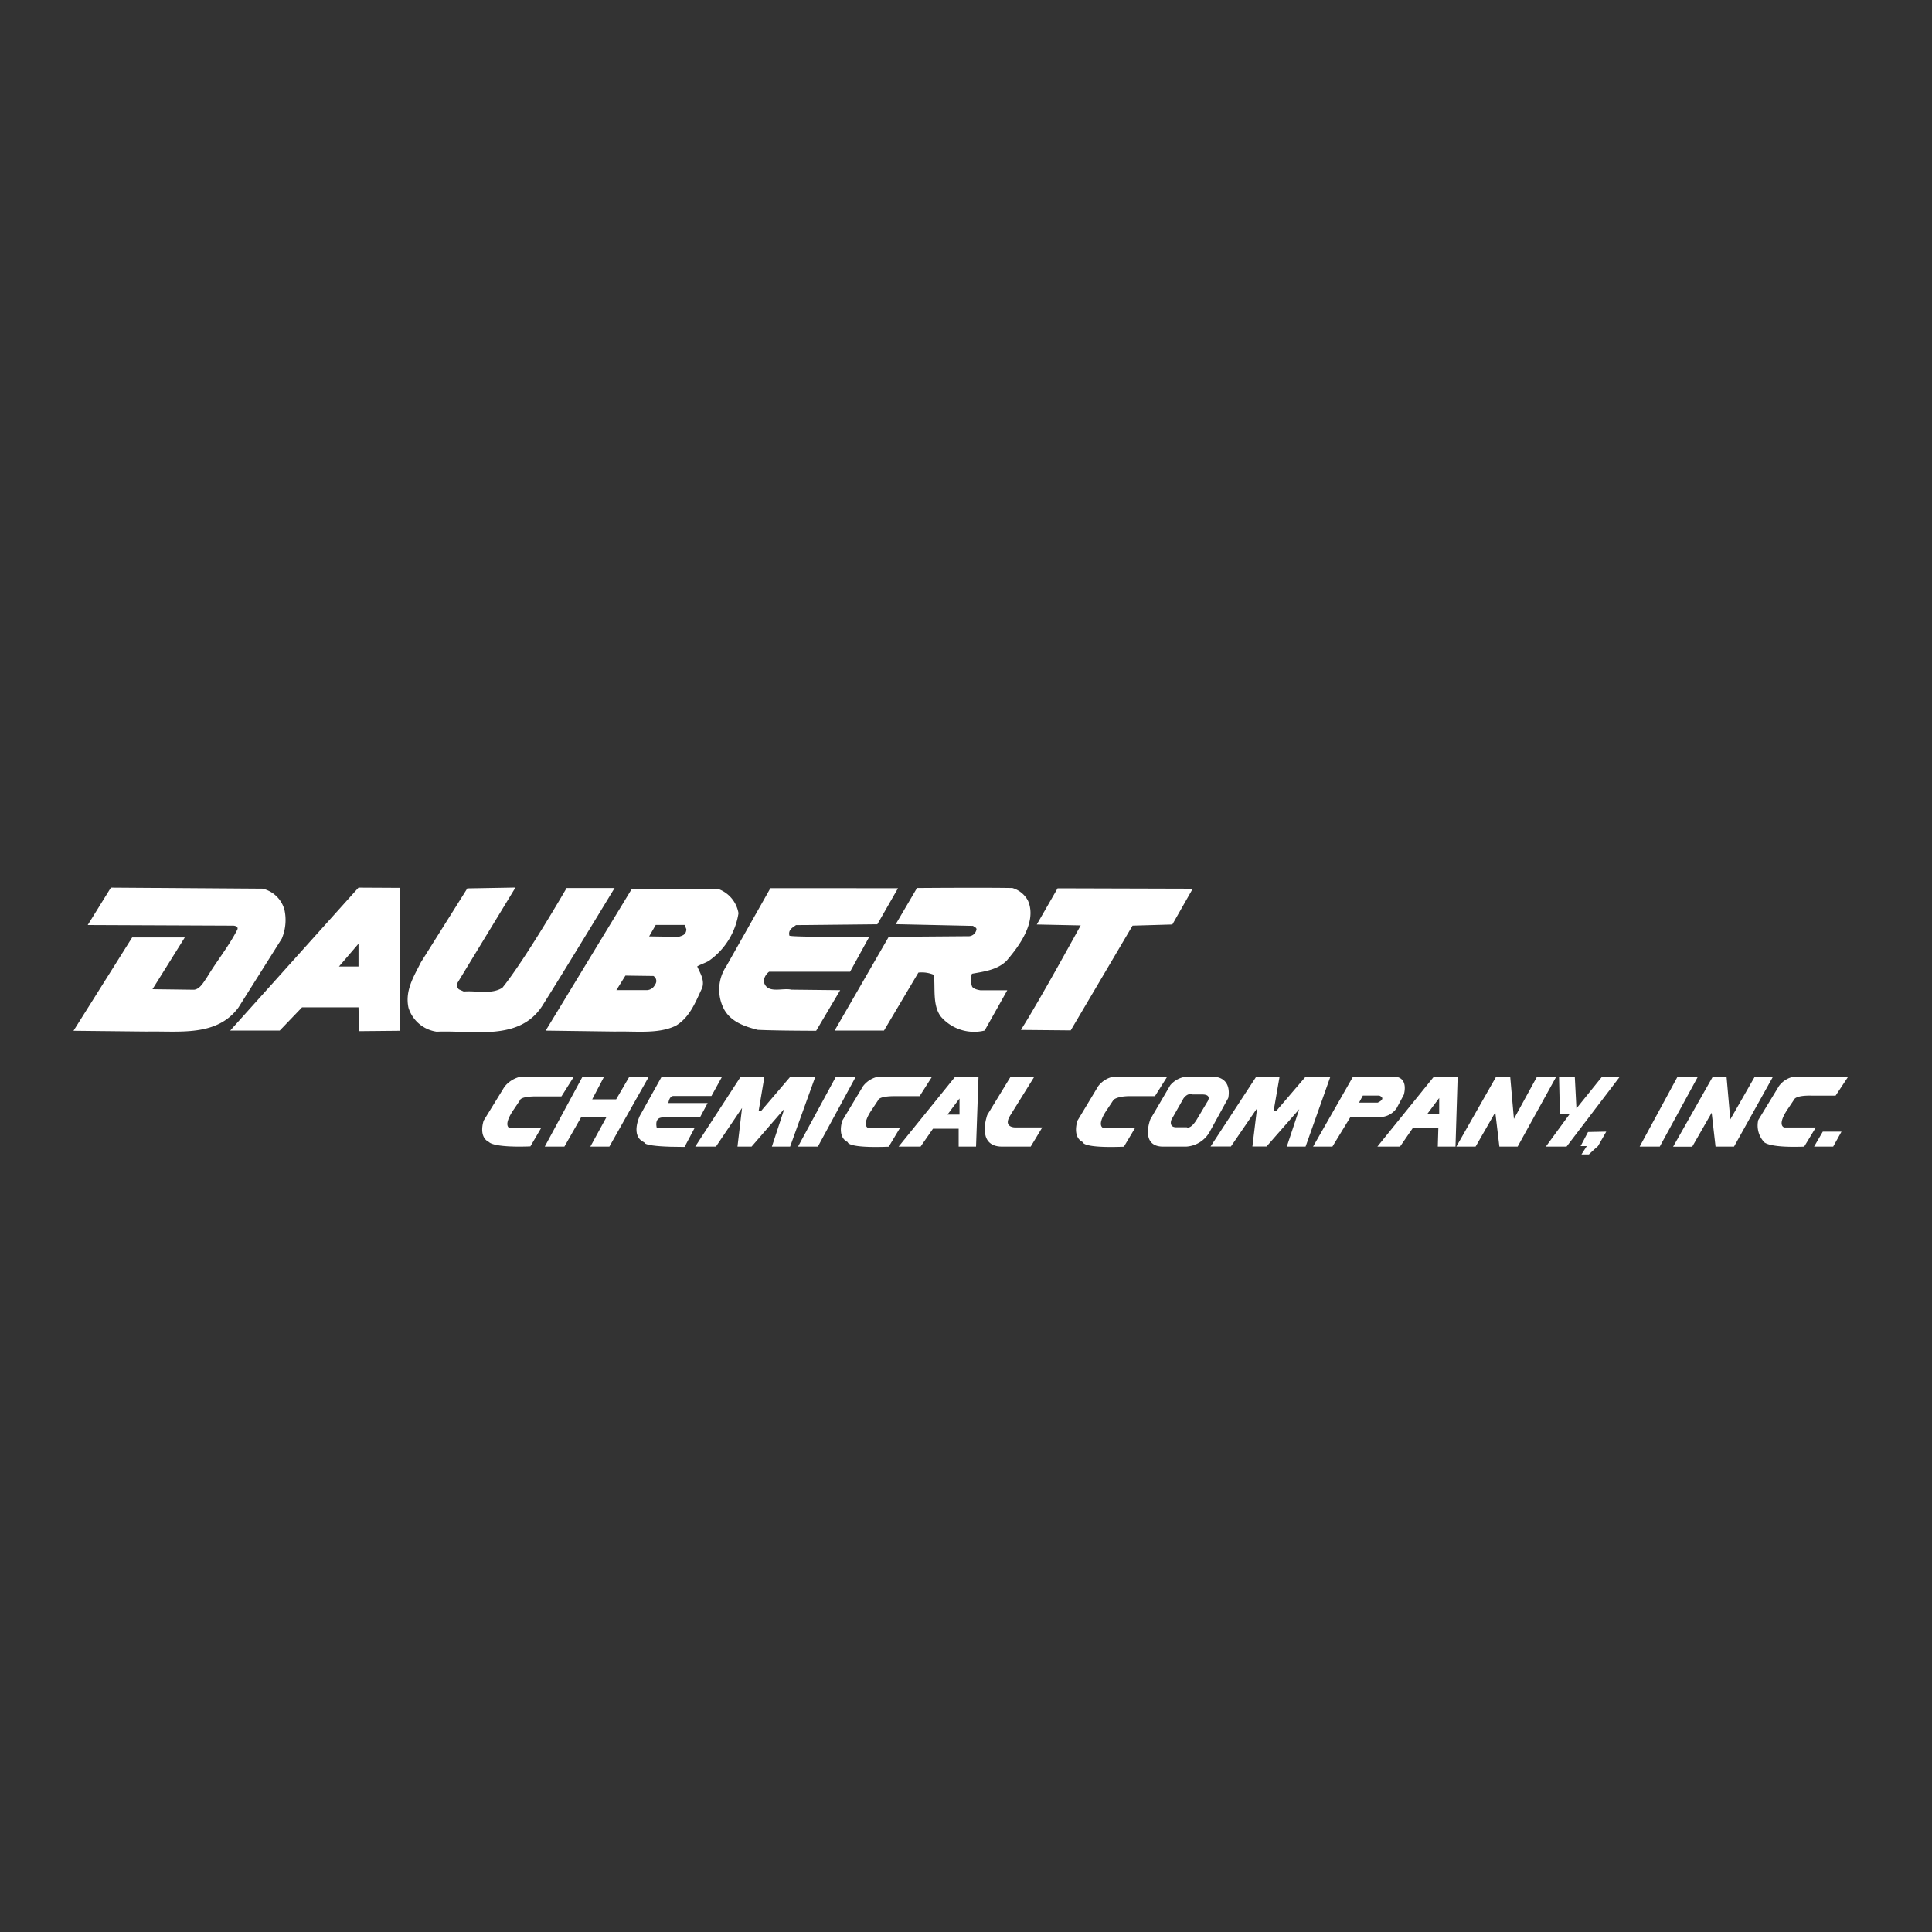 <?xml version="1.0" encoding="UTF-8"?> <svg xmlns="http://www.w3.org/2000/svg" width="250" height="250" viewBox="0 0 250 250"><rect x="0" y="0" width="250" height="250" fill="#333333" stroke="none"/><g id="BG_Color" data-name="BG Color"><rect width="250" height="250" style="fill:none"></rect></g><g id="Daubert"><polygon points="217.08 139.31 212.17 148.37 214.77 148.37 219.72 139.3 217.08 139.31" style="fill:#fff"></polygon><polygon points="221.6 139.38 223.42 139.38 223.9 144.85 227.06 139.33 229.42 139.33 224.38 148.37 221.99 148.37 221.49 143.99 218.97 148.38 216.5 148.38 221.6 139.38" style="fill:#fff"></polygon><path d="M239.17,139.3h-6.91a3.1,3.1,0,0,0-2.06,1.23l-2.68,4.4a3.14,3.14,0,0,0,.69,2.78s.32.84,5.25.66l1.51-2.48h-4.08s-1.07-.21.54-2.52l.75-1.12s.16-.51,2.14-.48h3.21Z" style="fill:#fff"></path><path d="M151.05,139.3h-6.86a3.26,3.26,0,0,0-2.09,1.26L139.43,145s-.75,2.09.69,2.79c0,0-.16.8,5.31.59l1.44-2.41H142.8s-1.07-.22.54-2.52l.75-1.13s.43-.48,2.14-.48h3.22Z" style="fill:#fff"></path><polygon points="162.57 139.3 156.65 148.35 159.28 148.35 162.66 143.42 162.06 148.35 163.89 148.35 168.12 143.53 166.51 148.37 168.94 148.37 172.14 139.35 168.92 139.35 165.12 143.79 164.8 143.79 165.58 139.3 162.57 139.3" style="fill:#fff"></polygon><path d="M120.62,139.3h-6.86a3.26,3.26,0,0,0-2.09,1.26L109,145s-.75,2.09.7,2.79c0,0-.16.8,5.3.59l1.45-2.41h-4.07s-1.07-.22.53-2.52l.75-1.13s.06-.48,2.15-.48H119Z" style="fill:#fff"></path><path d="M74.27,139.3h-6.8a3.67,3.67,0,0,0-2.2,1.34L62.59,145s-.75,2.09.7,2.79c0,0,.47.73,5.34.55L70,146H66s-1.07-.22.54-2.52l.75-1.12s0-.49,2.14-.49h3.22Z" style="fill:#fff"></path><polygon points="70.49 148.37 75.39 139.3 78.18 139.3 76.63 142.25 79.73 142.25 81.45 139.3 83.97 139.3 78.85 148.37 76.39 148.37 78.45 144.6 75.18 144.6 73.03 148.37 70.49 148.37" style="fill:#fff"></polygon><path d="M93.45,139.3H85.63l-2.84,5.09s-1.29,2.63.59,3.43c0,0-.38.59,5.2.59L89.86,146H85s-.43-1.4.75-1.4h4.82l1-1.87H86.49s.1-.91.64-.91h4.93Z" style="fill:#fff"></path><polygon points="95.86 139.3 89.96 148.37 92.64 148.37 96.02 143.37 95.43 148.37 97.25 148.37 101.49 143.48 99.88 148.37 102.24 148.37 105.51 139.3 102.29 139.3 98.49 143.75 98.17 143.75 98.92 139.3 95.86 139.3" style="fill:#fff"></polygon><polygon points="108.18 139.3 103.26 148.37 105.83 148.37 110.75 139.3 108.18 139.3" style="fill:#fff"></polygon><path d="M130.75,139.36l-3,4.92s-1.5,4.09,1.93,4.09h3.69l1.5-2.48h-3.53s-1.56,0-.65-1.5l3.11-5Z" style="fill:#fff"></path><polygon points="193.6 139.32 195.42 139.32 195.9 144.78 198.9 139.3 201.39 139.3 196.38 148.37 194.02 148.37 193.49 143.93 190.94 148.37 188.45 148.37 193.6 139.32" style="fill:#fff"></polygon><polygon points="201.74 139.35 201.85 144.12 203.14 144.12 200.03 148.37 202.71 148.37 209.62 139.3 207.32 139.3 203.99 143.43 203.78 139.35 201.74 139.35" style="fill:#fff"></polygon><polygon points="205.49 146.48 204.53 148.3 205.33 148.3 204.64 149.38 205.6 149.38 206.24 148.78 206.78 148.3 207.85 146.43 205.49 146.48" style="fill:#fff"></polygon><polygon points="235.87 146.43 234.74 148.37 237.21 148.37 238.29 146.43 235.87 146.43" style="fill:#fff"></polygon><path d="M116.28,148.37l7.34-9.07h3l-.32,9.07h-2.25l0-2.32h-3.32l-1.61,2.32Zm7.88-6.23-1.56,2.09h1.56Z" style="fill:#fff"></path><path d="M153.84,139.3h2.89c2.9,0,2.2,2.79,2.2,2.79l-2.41,4.39a3.74,3.74,0,0,1-3.06,1.89h-2.94c-3.06,0-1.66-3.55-1.66-3.55l2.57-4.39A3.16,3.16,0,0,1,153.84,139.3Zm-.7,2.84-1.55,2.73s-.43,1,.64,1h1.34s.48.32,1.29-1l1.34-2.25s.75-1-.64-1h-1.29S153.73,141.34,153.14,142.14Z" style="fill:#fff"></path><path d="M178.23,148.37l7.33-9.07h3.06l-.28,9.07h-2.29l.07-2.38H182.8l-1.64,2.38Zm8-6.29-1.56,2.09h1.56Z" style="fill:#fff"></path><path d="M180.26,139.3c2.14,0,1.39,2.36,1.39,2.36l-.91,1.71a2.66,2.66,0,0,1-2.14,1.18h-3.86l-2.33,3.82h-2.5l5.18-9.07Zm-3.91,2.47-.49.91h2.41s1.18-.49.22-.91Z" style="fill:#fff"></path><path d="M34,115a3.84,3.84,0,0,1,2.81,2.74,6.2,6.2,0,0,1-.35,3.73l-5.62,8.92c-2.81,3.79-7.66,3-11.87,3.09l-9.46-.1,7.59-12.07,6.81,0L19.73,128l5.37.07c.77-.07,1.26-1,1.69-1.62,1.26-2.1,2.87-4.07,3.93-6.18.14-.35-.28-.49-.56-.49l-18.81-.08,3-4.84Z" style="fill:#fff"></path><path d="M116.2,114.94l-2.67,4.66-10.53.11c-.36.28-1.06.58-.85,1.37.49.21,10.33.15,10.33.15L110,125.74l-10.48,0a1.82,1.82,0,0,0-.7,1.2c.35,1.76,2.39.84,3.58,1.12l6.32.07-3.11,5.25s-5,0-7.56-.12c-1.62-.42-3.45-1-4.36-2.67A5.45,5.45,0,0,1,94,125l5.69-10.07Z" style="fill:#fff"></path><path d="M131,114.91a3.36,3.36,0,0,1,2,1.6c1.41,3.09-1.89,6.77-2.74,7.8-1.19,1.19-2.88,1.4-4.49,1.69a2.53,2.53,0,0,0,0,1.61c.14.42,1.11.53,1.11.53h3.46s-2.9,5.17-2.93,5.21a5.68,5.68,0,0,1-5.66-1.8c-1.12-1.48-.7-3.73-.91-5.41a4,4,0,0,0-2-.29l-4.45,7.5H108l7-12.12,10.42-.08a1.05,1.05,0,0,0,.91-.77c.14-.35-.28-.43-.42-.57l-10-.22,2.75-4.68S127.1,114.84,131,114.91Z" style="fill:#fff"></path><path d="M66.7,114.85l-7.46,12.26a.74.74,0,0,0,.14.91l.63.28c1.62-.14,3.59.42,5-.49,3-3.72,8.31-12.9,8.31-12.9h6.21s-6.37,10.51-9.39,15.29c-3,4.57-8.85,3.09-13.63,3.3a4.48,4.48,0,0,1-3.65-3.09c-.49-2.25.7-4.08,1.61-5.9l6-9.55Z" style="fill:#fff"></path><path d="M154.34,115l-2.64,4.63-5.15.15-8,13.55-6.44-.06c2.44-3.86,7.73-13.52,7.73-13.52l-5.68-.12,2.69-4.68Z" style="fill:#fff"></path><path d="M51.79,114.89v18.49l-5.34.05-.06-3.08H39.08l-2.88,3-6.41,0,16.6-18.49Zm-5.4,7.23-2.53,2.95h2.53Z" style="fill:#fff"></path><path d="M92.84,115a4.06,4.06,0,0,1,2.72,3.17,9.23,9.23,0,0,1-3.86,6.18c-.49.28-1,.42-1.48.7.35.84,1,1.76.63,2.81-.84,1.76-1.54,3.72-3.37,4.85-2.25,1.12-5.2.7-7.87.77l-9-.12L81.77,115S89.47,115,92.84,115Zm-4.25,4.69H84.85L84,121.17l3.81.06c.42-.14,1-.24,1-1Zm-7.66,6.55-1.17,1.88h4a1.22,1.22,0,0,0,1-.71.75.75,0,0,0-.21-1.12Z" style="fill:#fff"></path></g></svg> 